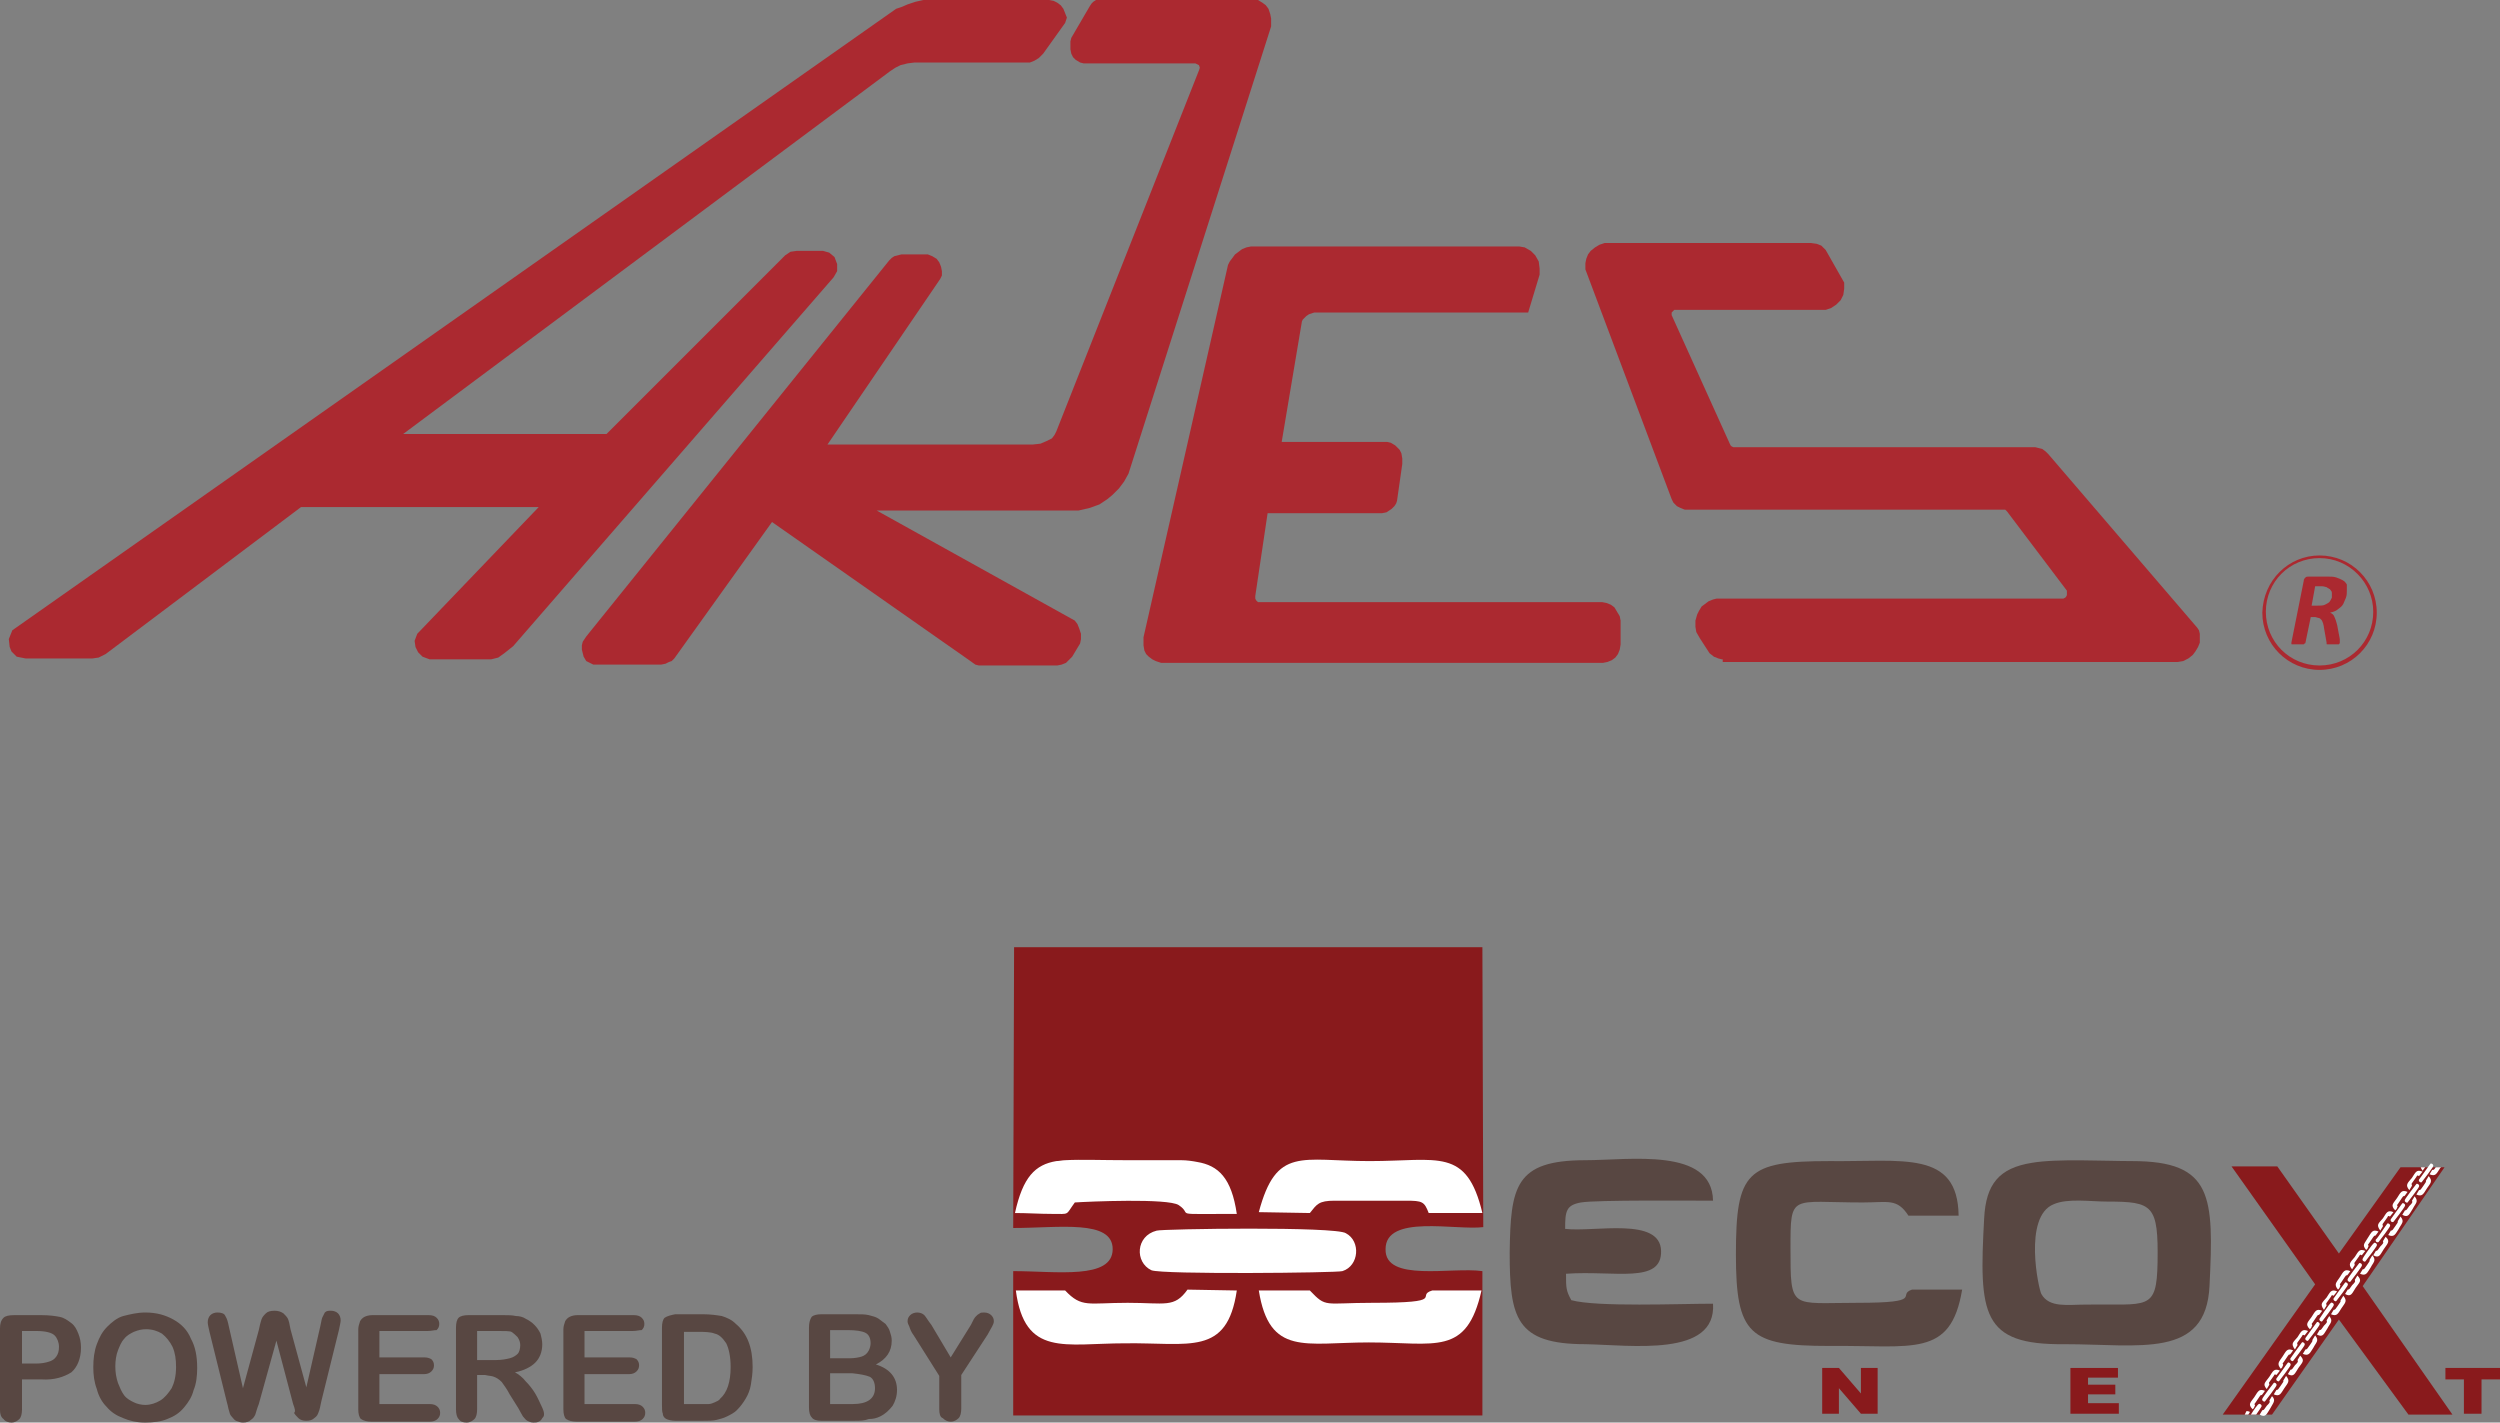 <svg xmlns="http://www.w3.org/2000/svg" xmlns:xlink="http://www.w3.org/1999/xlink" id="Livello_1" x="0px" y="0px" viewBox="0 0 284 161.6" style="enable-background:new 0 0 284 161.6;" xml:space="preserve"><rect x="0" y="0" width="284" height="161.6" fill="#808080" stroke="none"/> <style type="text/css"> .st0{clip-path:url(#SVGID_00000110445764772028353700000010617156970216975501_);} .st1{fill-rule:evenodd;clip-rule:evenodd;fill:#AB2930;} .st2{clip-path:url(#SVGID_00000182522138230298514400000015495804884250515384_);} .st3{fill-rule:evenodd;clip-rule:evenodd;fill:#891A1C;} .st4{fill-rule:evenodd;clip-rule:evenodd;fill:#FFFFFF;} .st5{fill-rule:evenodd;clip-rule:evenodd;fill:#584742;} .st6{fill:#584742;} </style> <g> <defs> <rect id="SVGID_1_" x="1" width="269" height="76"></rect> </defs> <clipPath id="SVGID_00000174598120895934829860000007328420573500985740_"> <use xlink:href="#SVGID_1_" style="overflow:visible;"></use> </clipPath> <g style="clip-path:url(#SVGID_00000174598120895934829860000007328420573500985740_);"> <path class="st1" d="M266.6,67.1c0,0.3,0,0.5-0.1,0.8c-0.1,0.2-0.2,0.5-0.3,0.7c-0.1,0.2-0.3,0.4-0.6,0.6 c-0.2,0.2-0.5,0.3-0.9,0.4c0.2,0.1,0.4,0.2,0.5,0.5c0.1,0.2,0.2,0.5,0.3,0.9l0.3,1.6c0,0.1,0,0.2,0,0.2c0,0.1,0,0.1,0,0.2 c0,0,0,0.1,0,0.1c0,0-0.1,0-0.1,0.1c-0.1,0-0.2,0-0.3,0c-0.1,0-0.3,0-0.4,0c-0.2,0-0.3,0-0.4,0c-0.1,0-0.2,0-0.2,0 c-0.1,0-0.1,0-0.1-0.1c0,0,0-0.1,0-0.1l-0.3-1.7c0-0.2-0.1-0.4-0.1-0.5c-0.1-0.2-0.1-0.3-0.2-0.4c-0.1-0.1-0.2-0.2-0.3-0.2 c-0.1,0-0.3-0.1-0.4-0.1h-0.5l-0.6,2.9c0,0,0,0.1-0.1,0.1c0,0-0.1,0.1-0.1,0.1c-0.1,0-0.2,0-0.3,0c-0.1,0-0.2,0-0.4,0 c-0.2,0-0.3,0-0.4,0c-0.1,0-0.2,0-0.2,0c-0.1,0-0.1,0-0.1-0.1c0,0,0-0.1,0-0.1l1.4-7c0-0.2,0.1-0.3,0.2-0.4 c0.1-0.1,0.2-0.1,0.4-0.1h2.1c0.4,0,0.7,0,1,0.1c0.3,0.1,0.5,0.2,0.7,0.3c0.2,0.1,0.4,0.3,0.5,0.5 C266.6,66.6,266.6,66.9,266.6,67.1L266.6,67.1z M264.9,67.4c0-0.1,0-0.2-0.1-0.3s-0.1-0.2-0.2-0.2c-0.1-0.1-0.2-0.1-0.3-0.2 c-0.1,0-0.3-0.1-0.5-0.1H263l-0.4,2.2h0.7c0.3,0,0.6,0,0.8-0.1c0.2-0.1,0.4-0.2,0.5-0.3c0.1-0.1,0.2-0.3,0.3-0.5 C264.9,67.8,264.9,67.6,264.9,67.4L264.9,67.4z"></path> <path class="st1" d="M263.5,63.1c3.6,0,6.5,2.9,6.5,6.5c0,3.6-2.9,6.5-6.5,6.5c-3.6,0-6.5-2.9-6.5-6.5 C257.1,65.9,260,63.1,263.5,63.1z M263.5,63.4c-3.4,0-6.1,2.7-6.1,6.1c0,3.4,2.7,6.1,6.1,6.1c3.4,0,6.1-2.7,6.1-6.1 C269.6,66.2,266.9,63.4,263.5,63.4z"></path> <path class="st1" d="M119.2,0H106l-1.1,0L104,0.2l-0.9,0.3l-0.7,0.3L101.8,1L1.4,71.6l-0.4,1l0.1,0.9l0.2,0.5l0.6,0.6l1,0.2h7.6 l0.7-0.1l0.8-0.4l22.2-16.7h27L47.4,72l-0.3,0.8l0.1,0.7l0.3,0.6l0.5,0.5l0.8,0.3h7l0.8-0.2l0.7-0.5l1-0.8l36.4-41.9l0.4-0.7v-0.8 l-0.3-0.8l-0.6-0.5l-0.7-0.2h-3l-0.7,0.1l-0.6,0.4L68.9,49.3H45.8l54.9-40.9l0.4-0.3l0.6-0.4l0.6-0.3l0.8-0.2l0.8-0.1l1,0h12.1 l0.5-0.2l0.5-0.3l0.5-0.5l2.5-3.5l0.2-0.6L121,1.5L120.8,1l-0.3-0.4l-0.4-0.3l-0.4-0.2L119.2,0z"></path> <path class="st1" d="M106.8,31.7L94,50.5h18.5h4.8l0.9-0.1l0.7-0.3l0.6-0.3l0.3-0.4L120,49L136.2,8l0.1-0.3l-0.1-0.3L136,7.3 l-0.2-0.1h-12.7l-0.4-0.1l-0.5-0.3l-0.3-0.3l-0.2-0.4l-0.1-0.5l0-0.5l0-0.4l0.1-0.4l2.1-3.6l0.2-0.3l0.2-0.2l0.3-0.2l0.3-0.1 l0.5-0.1h16.8l0.4,0l0.4,0.2l0.5,0.3l0.4,0.3l0.3,0.4l0.2,0.6l0.1,0.5V3l-16.2,50.8l-0.5,0.9l-0.6,0.8l-0.7,0.7l-0.6,0.5l-0.9,0.6 l-1.1,0.4l-1.3,0.3l-1.3,0h-6.6H99.6l22.5,12.5l0.3,0.4l0.2,0.5l0.2,0.6l0,0.6l-0.1,0.5l-0.9,1.5l-0.4,0.4l-0.3,0.3l-0.5,0.2 l-0.5,0.1h-8.4l-0.5,0l-0.4-0.1l-0.7-0.5L87.7,59.3L76.6,74.8l-0.3,0.3L76,75.2l-0.4,0.2l-0.5,0.1h-7.3l-0.4,0L67,75.3l-0.4-0.2 l-0.3-0.5l-0.1-0.4l-0.1-0.4l0-0.5l0.1-0.4l0.4-0.6L101,29.6l0.3-0.3l0.3-0.2L102,29l0.4-0.1h3l0.5,0.2l0.5,0.3l0.3,0.4l0.2,0.5 l0.1,0.5l0,0.5L106.8,31.7z"></path> <path class="st1" d="M195.7,75.2h51.7l0.6-0.1l0.6-0.3l0.5-0.4l0.3-0.4l0.3-0.5l0.2-0.5l0-0.5l0-0.5l-0.1-0.4l-0.2-0.3l-16.9-19.7 l-0.3-0.3l-0.4-0.3l-0.4-0.1l-0.4-0.1h-34.3l-0.2-0.1l-0.1-0.1l-0.1-0.2l-6.6-14.6l0-0.3l0.3-0.3l0.4,0h16.8l0.6-0.2l0.6-0.4 l0.5-0.5l0.3-0.6l0.1-0.7l0-0.7l-2.1-3.7l-0.5-0.5l-0.5-0.2l-0.7-0.1h-23.4l-0.6,0.2l-0.5,0.3l-0.5,0.4l-0.3,0.4l-0.2,0.5 l-0.1,0.5l0,0.7l9.8,26.1l0.2,0.4l0.4,0.4l0.4,0.2l0.5,0.2l0.5,0h35.8l0.1,0l0.1,0.1l0.1,0.1l6.8,9l0,0.1l0,0.2l0,0.2l-0.1,0.2 l-0.1,0.1l-0.2,0.1h-39.4l-0.4,0.1l-0.5,0.2l-0.4,0.3l-0.4,0.3l-0.3,0.5l-0.2,0.4l-0.2,0.7v0.7l0.1,0.6l0.4,0.7l1.1,1.7l0.5,0.4 l0.5,0.2l0.4,0.1H195.7z"></path> <path class="st1" d="M181.6,68.4h-38.5l-0.2,0l-0.1-0.1l-0.1-0.1l-0.1-0.2l0-0.1l0-0.2l1.4-9.4h13l0.5-0.1l0.3-0.2l0.3-0.2 l0.3-0.3l0.2-0.3l0.1-0.3l0.6-4.2l0-0.6l-0.1-0.6l-0.2-0.4l-0.5-0.5l-0.5-0.3l-0.4-0.1h-12l2.3-13.7l0.1-0.2l0.2-0.2l0.2-0.2 l0.3-0.2l0.3-0.1l0.3-0.1h24.3l1.3-4.3l0-0.7l-0.1-0.8l-0.4-0.7l-0.5-0.5l-0.7-0.4l-0.6-0.1h-30.2l-0.3,0l-0.5,0.1l-0.5,0.2 l-0.4,0.3l-0.4,0.3l-0.3,0.4l-0.3,0.4l-0.2,0.4l-9.6,42.3l0,0.4l0,0.5l0.1,0.6l0.2,0.4l0.3,0.3l0.4,0.3l0.4,0.2l0.6,0.2h50.2 l0.5-0.1l0.5-0.2l0.4-0.3l0.3-0.4l0.2-0.5l0.1-0.6v-2.7L184,70l-0.3-0.5l-0.3-0.5l-0.4-0.3l-0.5-0.2l-0.5-0.1L181.6,68.4z"></path> </g> </g> <g> <defs> <rect id="SVGID_00000086669739298354828640000015220790711019725442_" y="107.6" width="284" height="54"></rect> </defs> <clipPath id="SVGID_00000090295691349057840430000001721420466994753214_"> <use xlink:href="#SVGID_00000086669739298354828640000015220790711019725442_" style="overflow:visible;"></use> </clipPath> <g style="clip-path:url(#SVGID_00000090295691349057840430000001721420466994753214_);"> <path class="st3" d="M115.1,160.8h53.3v-16.4c-3.5-0.5-11.1,1.3-11-2.5c0-4,8-2.1,11.1-2.5l-0.1-31.9h-53.2l-0.1,32 c5.2,0,11.3-1,11.3,2.4c0,3.5-6.4,2.5-11.3,2.5V160.8z"></path> <path class="st4" d="M140.5,146.6l-5.6-0.1c-1.5,2.1-2.5,1.5-6.8,1.5c-4.5,0-5.2,0.6-7.1-1.4l-5.6,0c1,7.6,5.6,6,12.4,6 C135.1,152.5,139.4,154.1,140.5,146.6L140.5,146.6z"></path> <path class="st4" d="M168.3,146.6h-5.6c-2,0.6,1.9,1.4-6.8,1.4c-5.5,0-5.2,0.6-7.1-1.4H143c1.2,7.5,5.3,5.9,12.5,5.9 C163.1,152.5,166.6,154.1,168.3,146.6L168.3,146.6z"></path> <path class="st4" d="M115.3,137.8c1.4,0,2.8,0.1,4.2,0.1c2.1,0,1.5,0.2,2.6-1.3c1.5-0.1,10.6-0.5,11.8,0.3c1.8,1.2-1.3,1,6.6,1 c-0.6-4.1-2.1-5.5-4.5-5.9c-0.5-0.1-1.2-0.2-1.8-0.2h-6c-3,0-5.4-0.1-7.2,0c-0.3,0-0.7,0.1-1,0.1 C117.6,132.3,116.2,133.7,115.3,137.8L115.3,137.8z"></path> <path class="st4" d="M143,137.7l5.8,0.1c0.8-1,1-1.4,2.8-1.4h8.1c1.9,0,2.1,0.1,2.6,1.4h6.1c-1.8-7.5-5-5.9-12.8-5.9 C147.8,131.9,145,130.2,143,137.7L143,137.7z"></path> <path class="st4" d="M131.4,139.8c-2.4,0.6-2.5,3.6-0.6,4.5c1.2,0.5,21.1,0.3,21.7,0.1c1.9-0.6,2.1-3.4,0.4-4.3 C151.8,139.3,132,139.6,131.4,139.8L131.4,139.8z"></path> <path class="st3" d="M207,155.4h1.9l2.5,2.9v-2.9h1.9v5.2h-1.9l-2.5-2.9v2.9H207V155.4z"></path> <path class="st3" d="M235.2,155.4h5.4v1.1h-3.4v0.8h3.1v1.1h-3.1v1h3.5v1.2h-5.5V155.4z"></path> <path class="st3" d="M277.8,155.4h6.2v1.3h-2.1v3.9h-2v-3.9h-2.1V155.4z"></path> <path class="st5" d="M233.3,136.8c1.6-0.7,4.2-0.3,6.1-0.3c5.2,0,5.8,0.4,5.7,6.9c-0.1,5.6-1.1,4.7-8.1,4.8 c-2.1,0-4.2,0.4-5.1-1.2C231.6,146.5,229.8,138.2,233.3,136.8L233.3,136.8z M230.8,132.1c-3.7,0.6-5.2,2.4-5.4,6.3 c-0.6,10.9-0.3,14.4,9.1,14.3c8.6,0,16.1,1.7,16.5-6.6c0.5-10.2,0.4-14.2-8.8-14.2C239,131.9,233.7,131.6,230.8,132.1z"></path> <path class="st5" d="M194.6,148.1c-3.8,0-13.2,0.4-16.1-0.4c-0.6-1.1-0.6-1.4-0.6-3c5.5-0.4,10.9,1.2,10.8-2.6 c-0.1-3.9-7.6-2.1-10.9-2.5c0-2,0.1-2.7,1.8-3c1.7-0.3,12.8-0.2,15-0.2c-0.1-6.1-9.5-4.6-14.5-4.6c-8,0-8.5,3-8.6,10.5 c0,7.4,0.7,10.4,8.6,10.4C185.3,152.8,195,154.2,194.6,148.1z"></path> <path class="st5" d="M222.9,146.5h-5.7c-1.8,0.6,1.6,1.5-6.2,1.5c-7.6,0-7.6,0.9-7.6-6.2c0-6.3,0-5.2,8.2-5.2 c2.9,0,3.9-0.5,5.2,1.5h5.7c-0.1-7.5-6.4-6.1-14.7-6.2c-9.4,0-10.6,1.2-10.6,10.6c0,9.1,1.5,10.4,10.6,10.4 C217.3,152.8,221.6,154.3,222.9,146.5z"></path> <path class="st3" d="M263,145.9l-9.5-13.4h5.2l7,9.9l7-9.8h5l-9.3,13.5l10.2,14.6l-5,0l-7.9-10.8l-7.6,10.8h-5.6L263,145.9z"></path> <path class="st4" d="M274.3,135.9l-0.3,0.5c0.1,0.2,0,0.3-0.3,0.6c-0.3,0.4-0.3,0.5-0.5,0.5l-0.3,0.5c0.7,0.4,0.8-0.1,1.2-0.7 C274.4,136.7,274.8,136.5,274.3,135.9L274.3,135.9z"></path> <path class="st4" d="M275.9,133.6l-0.3,0.5c-0.1,0.2,0.2-0.1-0.3,0.6c-0.3,0.4-0.3,0.5-0.5,0.5l-0.3,0.5c0.7,0.3,0.8-0.1,1.2-0.7 C276.1,134.4,276.4,134.2,275.9,133.6L275.9,133.6z"></path> <path class="st4" d="M272.1,137.5c0.1-0.1,0.2-0.2,0.2-0.3c0.1-0.2,0.1-0.1,0-0.3c0.1-0.1,0.6-0.9,0.7-1c0.2-0.1,0,0.2,0.5-0.5 c-0.7-0.3-0.8,0.1-1.2,0.7C271.9,136.7,271.5,136.9,272.1,137.5L272.1,137.5z"></path> <path class="st4" d="M273.7,135.2l0.3-0.5c0-0.1-0.1-0.2,0-0.3l0.5-0.7c0.1-0.2,0.1-0.2,0.3-0.1l0.4-0.5c-0.7-0.3-0.8,0.1-1.2,0.7 C273.5,134.4,273.2,134.6,273.7,135.2L273.7,135.2z"></path> <path class="st4" d="M273.2,136.3c-0.1,0.2,0.2,0.4,0.3,0.3c0.1-0.1,1.3-1.7,1.3-1.8c0.1-0.2-0.2-0.4-0.3-0.3 C274.4,134.6,273.2,136.2,273.2,136.3z"></path> <path class="st4" d="M274.8,134c-0.1,0.2,0.2,0.4,0.3,0.3c0.1-0.1,1.3-1.7,1.3-1.8c0.1-0.2-0.2-0.4-0.3-0.3 C276,132.3,274.9,133.9,274.8,134z"></path> <path class="st4" d="M276.7,132.6c-0.2,0.3-0.2,0.3-0.4,0.3l-0.3,0.5c0.7,0.3,0.8-0.1,1.2-0.7l0.1-0.1H276.7z"></path> <path class="st4" d="M275.2,133l0.3-0.4H275H275C275,132.7,275.1,132.8,275.2,133L275.2,133z"></path> <path class="st4" d="M271,140.5l-0.3,0.5c0.1,0.2,0,0.3-0.3,0.6c-0.3,0.4-0.3,0.5-0.5,0.5l-0.3,0.5c0.7,0.4,0.8-0.1,1.2-0.7 C271.2,141.3,271.6,141,271,140.5L271,140.5z"></path> <path class="st4" d="M272.7,138.2l-0.3,0.5c-0.1,0.2,0.2-0.1-0.3,0.6c-0.3,0.4-0.3,0.5-0.5,0.5l-0.3,0.5c0.7,0.3,0.8-0.1,1.2-0.7 C272.8,139,273.2,138.8,272.7,138.2L272.7,138.2z"></path> <path class="st4" d="M268.8,142c0.1-0.1,0.2-0.2,0.2-0.3c0.1-0.2,0.1-0.1,0-0.3c0.1-0.1,0.6-0.9,0.7-1c0.2-0.1,0,0.2,0.5-0.5 c-0.7-0.3-0.8,0.1-1.2,0.7C268.6,141.3,268.3,141.4,268.8,142L268.8,142z"></path> <path class="st4" d="M270.4,139.8l0.3-0.5c0-0.1-0.1-0.2,0-0.3l0.5-0.7c0.1-0.2,0.1-0.2,0.3-0.1l0.4-0.5c-0.7-0.3-0.8,0.1-1.2,0.7 C270.2,139,269.9,139.1,270.4,139.8L270.4,139.8z"></path> <path class="st4" d="M269.9,140.8c-0.1,0.2,0.1,0.4,0.3,0.3c0.1-0.1,1.3-1.7,1.3-1.8c0.1-0.2-0.2-0.4-0.3-0.3 C271.1,139.1,270,140.8,269.9,140.8z"></path> <path class="st4" d="M271.6,138.5c-0.1,0.2,0.1,0.4,0.3,0.3c0.1-0.1,1.3-1.7,1.3-1.8c0.1-0.2-0.2-0.4-0.3-0.3 C272.8,136.8,271.6,138.5,271.6,138.5z"></path> <path class="st4" d="M267.8,144.9l-0.3,0.5c0.1,0.2,0,0.3-0.3,0.6c-0.3,0.4-0.3,0.5-0.5,0.5l-0.3,0.5c0.7,0.4,0.8-0.1,1.2-0.7 C268,145.7,268.4,145.5,267.8,144.9L267.8,144.9z"></path> <path class="st4" d="M269.5,142.6l-0.3,0.5c-0.1,0.2,0.2-0.1-0.3,0.6c-0.3,0.4-0.3,0.5-0.5,0.5l-0.3,0.5c0.7,0.3,0.8-0.1,1.2-0.7 C269.6,143.4,270,143.2,269.5,142.6L269.5,142.6z"></path> <path class="st4" d="M265.6,146.5c0.1-0.1,0.2-0.2,0.2-0.3c0.1-0.2,0.1-0.1,0-0.3c0.1-0.1,0.6-0.9,0.7-1c0.2-0.1,0,0.2,0.5-0.5 c-0.7-0.3-0.8,0.1-1.2,0.7C265.4,145.7,265.1,145.9,265.6,146.5L265.6,146.5z"></path> <path class="st4" d="M267.2,144.2l0.3-0.5c0-0.1-0.1-0.2,0-0.3l0.5-0.7c0.1-0.2,0.1-0.2,0.3-0.1l0.4-0.5c-0.7-0.3-0.8,0.1-1.2,0.7 C267,143.4,266.7,143.6,267.2,144.2L267.2,144.2z"></path> <path class="st4" d="M266.7,145.3c-0.1,0.2,0.2,0.4,0.3,0.3c0.1-0.1,1.3-1.7,1.3-1.8c0.1-0.2-0.2-0.4-0.3-0.3 C267.9,143.6,266.7,145.2,266.7,145.3z"></path> <path class="st4" d="M268.4,143c-0.1,0.2,0.2,0.4,0.3,0.3c0.1-0.1,1.3-1.7,1.3-1.8c0.1-0.2-0.2-0.4-0.3-0.3 C269.5,141.3,268.4,142.9,268.4,143z"></path> <path class="st4" d="M264.6,149.5l-0.3,0.5c0.1,0.2,0,0.3-0.3,0.6c-0.3,0.4-0.3,0.5-0.5,0.5l-0.3,0.5c0.7,0.4,0.8-0.1,1.2-0.7 C264.7,150.3,265.1,150.1,264.6,149.5L264.6,149.5z"></path> <path class="st4" d="M266.2,147.2l-0.3,0.5c-0.1,0.2,0.2-0.1-0.3,0.6c-0.3,0.4-0.3,0.5-0.5,0.5l-0.3,0.5c0.7,0.3,0.8-0.1,1.2-0.7 C266.4,148,266.7,147.8,266.2,147.2L266.2,147.2z"></path> <path class="st4" d="M262.4,151c0.1-0.1,0.2-0.2,0.2-0.3c0.1-0.2,0.1-0.1,0-0.3c0.1-0.1,0.6-0.9,0.7-1c0.2-0.1,0,0.2,0.5-0.5 c-0.7-0.3-0.8,0.1-1.2,0.7C262.2,150.2,261.8,150.4,262.4,151L262.4,151z"></path> <path class="st4" d="M264,148.8l0.3-0.5c0-0.1-0.1-0.2,0-0.3l0.5-0.7c0.1-0.2,0.1-0.2,0.3-0.1l0.4-0.5c-0.7-0.3-0.8,0.1-1.2,0.7 C263.8,148,263.5,148.1,264,148.8L264,148.8z"></path> <path class="st4" d="M263.5,149.8c-0.1,0.2,0.2,0.4,0.3,0.3c0.1-0.1,1.3-1.7,1.3-1.8c0.1-0.2-0.2-0.4-0.3-0.3 C264.6,148.1,263.5,149.8,263.5,149.8z"></path> <path class="st4" d="M265.1,147.5c-0.1,0.2,0.2,0.4,0.3,0.3c0.1-0.1,1.3-1.7,1.3-1.8c0.1-0.2-0.2-0.4-0.3-0.3 C266.3,145.8,265.1,147.5,265.1,147.5z"></path> <path class="st4" d="M261.3,154l-0.3,0.5c0.1,0.2,0,0.3-0.3,0.6c-0.3,0.4-0.3,0.5-0.5,0.5l-0.3,0.5c0.7,0.4,0.8-0.1,1.2-0.7 C261.5,154.8,261.9,154.6,261.3,154L261.3,154z"></path> <path class="st4" d="M263,151.7l-0.3,0.5c-0.1,0.2,0.2-0.1-0.3,0.6c-0.3,0.4-0.3,0.5-0.5,0.5l-0.3,0.5c0.7,0.3,0.8-0.1,1.2-0.7 C263.1,152.5,263.5,152.3,263,151.7L263,151.7z"></path> <path class="st4" d="M259.1,155.5c0.1-0.1,0.2-0.2,0.2-0.3c0.1-0.2,0.1-0.1,0-0.3c0.1-0.1,0.6-0.9,0.7-1c0.2-0.1,0,0.2,0.5-0.5 c-0.7-0.3-0.8,0.1-1.2,0.7C258.9,154.7,258.6,154.9,259.1,155.5L259.1,155.5z"></path> <path class="st4" d="M260.7,153.3l0.3-0.5c0-0.1-0.1-0.2,0-0.3l0.5-0.7c0.1-0.2,0.1-0.2,0.3-0.1l0.4-0.5c-0.7-0.3-0.8,0.1-1.2,0.7 C260.5,152.5,260.2,152.6,260.7,153.3L260.7,153.3z"></path> <path class="st4" d="M260.2,154.3c-0.1,0.2,0.2,0.4,0.3,0.3c0.1-0.1,1.3-1.7,1.3-1.8c0.1-0.2-0.2-0.4-0.3-0.3 C261.4,152.6,260.2,154.3,260.2,154.3z"></path> <path class="st4" d="M261.9,152c-0.1,0.2,0.2,0.4,0.3,0.3c0.1-0.1,1.3-1.7,1.3-1.8c0.1-0.2-0.2-0.4-0.3-0.3 C263.1,150.3,261.9,152,261.9,152z"></path> <path class="st4" d="M258.1,158.6l-0.3,0.5c0.1,0.2,0,0.3-0.3,0.6c-0.3,0.4-0.3,0.5-0.5,0.5l-0.3,0.5c0.7,0.4,0.8-0.1,1.2-0.7 C258.2,159.4,258.6,159.1,258.1,158.6L258.1,158.6z"></path> <path class="st4" d="M259.7,156.3l-0.3,0.5c-0.1,0.2,0.2-0.1-0.3,0.6c-0.3,0.4-0.3,0.5-0.5,0.5l-0.3,0.5c0.7,0.3,0.8-0.1,1.2-0.7 C259.9,157.1,260.2,156.9,259.7,156.3L259.7,156.3z"></path> <path class="st4" d="M255.9,160.1c0.1-0.1,0.2-0.2,0.2-0.3c0.1-0.2,0.1-0.1,0-0.3c0.1-0.1,0.6-0.9,0.7-1c0.2-0.1,0,0.2,0.5-0.5 c-0.7-0.3-0.8,0.1-1.2,0.7C255.7,159.3,255.3,159.5,255.9,160.1L255.9,160.1z"></path> <path class="st4" d="M257.5,157.8l0.3-0.5c0-0.1-0.1-0.2,0-0.3l0.5-0.7c0.1-0.2,0.1-0.2,0.3-0.1l0.4-0.5c-0.7-0.3-0.8,0.1-1.2,0.7 C257.3,157.1,257,157.2,257.5,157.8L257.5,157.8z"></path> <path class="st4" d="M257,158.9c-0.1,0.2,0.2,0.4,0.3,0.3c0.1-0.1,1.3-1.7,1.3-1.8c0.1-0.2-0.2-0.4-0.3-0.3 C258.2,157.2,257,158.8,257,158.9z"></path> <path class="st4" d="M258.6,156.6c-0.1,0.2,0.2,0.4,0.3,0.3c0.1-0.1,1.3-1.7,1.3-1.8c0.1-0.2-0.2-0.4-0.3-0.3 C259.8,154.9,258.7,156.5,258.6,156.6z"></path> <path class="st4" d="M256.3,160.7c0.3-0.4,0.6-0.9,0.6-0.9c0.1-0.2-0.2-0.4-0.3-0.3c-0.1,0-0.6,0.7-0.9,1.2h0.1L256.3,160.7 C256.2,160.7,256.2,160.7,256.3,160.7z"></path> <path class="st4" d="M255.6,160.4l-0.2,0.3H255l0.2-0.4C255.3,160.3,255.4,160.3,255.6,160.4L255.6,160.4z"></path> <path class="st6" d="M4.7,156.7H2.5v3.4c0,0.5-0.1,0.9-0.3,1.1c-0.2,0.2-0.5,0.4-0.9,0.4c-0.3,0-0.7-0.1-0.9-0.4 C0.1,161,0,160.6,0,160.2v-9.3c0-0.5,0.1-0.9,0.4-1.2c0.2-0.2,0.6-0.3,1.2-0.3h3.1c0.9,0,1.6,0.1,2.1,0.2c0.5,0.1,0.9,0.4,1.3,0.7 c0.4,0.3,0.6,0.7,0.8,1.2c0.2,0.5,0.3,1,0.3,1.6c0,1.2-0.4,2.2-1.1,2.8C7.3,156.4,6.2,156.8,4.7,156.7L4.7,156.7z M4.1,151.2H2.5 v3.7h1.6c0.6,0,1.1-0.1,1.4-0.2c0.4-0.1,0.7-0.3,0.9-0.6c0.2-0.3,0.3-0.6,0.3-1.1c0-0.5-0.2-1-0.5-1.3 C5.9,151.4,5.2,151.2,4.1,151.2L4.1,151.2z"></path> <path class="st6" d="M16.5,149.1c1.3,0,2.3,0.3,3.2,0.8c0.9,0.5,1.6,1.2,2,2.2c0.5,0.9,0.7,2,0.7,3.3c0,0.9-0.1,1.8-0.4,2.5 c-0.2,0.8-0.6,1.4-1.1,2c-0.5,0.6-1.1,1-1.9,1.3c-0.7,0.3-1.6,0.4-2.5,0.4c-1,0-1.8-0.2-2.5-0.5c-0.8-0.3-1.4-0.7-1.9-1.3 c-0.5-0.5-0.9-1.2-1.1-2c-0.3-0.8-0.4-1.6-0.4-2.5s0.1-1.8,0.4-2.6c0.3-0.8,0.6-1.4,1.2-2c0.5-0.5,1.1-1,1.8-1.2 C14.8,149.3,15.6,149.1,16.5,149.1L16.5,149.1z M20,155.3c0-0.9-0.1-1.6-0.4-2.3c-0.3-0.6-0.7-1.1-1.2-1.5 c-0.5-0.3-1.1-0.5-1.8-0.5c-0.5,0-0.9,0.1-1.4,0.3c-0.4,0.2-0.8,0.4-1.1,0.8c-0.3,0.3-0.5,0.8-0.7,1.3c-0.2,0.5-0.3,1.2-0.3,1.8 c0,0.7,0.1,1.3,0.3,1.9c0.2,0.5,0.4,1,0.7,1.4c0.3,0.4,0.7,0.6,1.1,0.8c0.4,0.2,0.9,0.3,1.3,0.3c0.6,0,1.2-0.2,1.7-0.5 c0.5-0.3,0.9-0.8,1.3-1.4C19.8,157.1,20,156.3,20,155.3L20,155.3z"></path> <path class="st6" d="M33.3,159.5l-1.9-7.2l-2,7.2c-0.2,0.5-0.3,0.9-0.4,1.2c-0.1,0.2-0.2,0.4-0.5,0.6c-0.2,0.2-0.5,0.3-0.9,0.3 c-0.3,0-0.5-0.1-0.8-0.2c-0.2-0.1-0.3-0.3-0.5-0.5s-0.2-0.4-0.3-0.7c-0.1-0.3-0.1-0.5-0.2-0.8l-2-8.1c-0.1-0.5-0.2-0.8-0.2-1.1 c0-0.3,0.1-0.6,0.3-0.8s0.5-0.3,0.8-0.3c0.4,0,0.8,0.1,0.9,0.4c0.2,0.3,0.3,0.7,0.4,1.2l1.6,7l1.8-6.6c0.1-0.5,0.2-0.9,0.3-1.2 c0.1-0.3,0.3-0.5,0.5-0.7c0.2-0.2,0.5-0.3,1-0.3c0.4,0,0.7,0.1,1,0.3c0.2,0.2,0.4,0.4,0.5,0.6c0.1,0.2,0.2,0.6,0.3,1.2l1.8,6.6 l1.6-7c0.1-0.4,0.1-0.6,0.2-0.9c0.1-0.2,0.2-0.4,0.3-0.6c0.2-0.2,0.4-0.2,0.7-0.2c0.3,0,0.6,0.1,0.8,0.3c0.2,0.2,0.3,0.5,0.3,0.8 c0,0.2-0.1,0.6-0.2,1.1l-2,8.1c-0.1,0.5-0.2,1-0.3,1.2c-0.1,0.3-0.2,0.5-0.5,0.7c-0.2,0.2-0.5,0.3-0.9,0.3c-0.4,0-0.7-0.1-0.9-0.3 c-0.2-0.2-0.4-0.4-0.5-0.6C33.6,160.4,33.5,160,33.3,159.5L33.3,159.5z"></path> <path class="st6" d="M48.6,151.2h-5.5v3h5.1c0.4,0,0.6,0.1,0.8,0.2c0.2,0.2,0.3,0.4,0.3,0.7s-0.1,0.5-0.3,0.7 c-0.2,0.2-0.5,0.3-0.8,0.3h-5.1v3.4h5.7c0.4,0,0.7,0.1,0.9,0.3c0.2,0.2,0.3,0.4,0.3,0.7s-0.1,0.5-0.3,0.7 c-0.2,0.2-0.5,0.3-0.9,0.3h-6.6c-0.5,0-0.9-0.1-1.2-0.3c-0.2-0.2-0.3-0.6-0.3-1.1v-9.1c0-0.3,0.1-0.6,0.2-0.9 c0.1-0.2,0.3-0.4,0.5-0.5s0.5-0.2,0.9-0.2h6.4c0.4,0,0.7,0.1,0.9,0.3c0.2,0.2,0.3,0.4,0.3,0.7s-0.1,0.5-0.3,0.7 C49.3,151.1,49,151.2,48.6,151.2L48.6,151.2z"></path> <path class="st6" d="M55.1,156.2h-0.9v3.9c0,0.5-0.1,0.9-0.3,1.1c-0.2,0.2-0.5,0.4-0.9,0.4c-0.4,0-0.7-0.1-0.9-0.4 c-0.2-0.2-0.3-0.6-0.3-1.1v-9.3c0-0.5,0.1-0.9,0.3-1.1c0.2-0.2,0.6-0.3,1.1-0.3h4c0.5,0,1,0,1.4,0.1c0.4,0,0.8,0.1,1.1,0.3 c0.4,0.2,0.7,0.4,1,0.7c0.3,0.3,0.5,0.6,0.7,1c0.1,0.4,0.2,0.8,0.2,1.2c0,0.9-0.3,1.6-0.8,2.1c-0.5,0.5-1.3,0.9-2.3,1.1 c0.4,0.2,0.9,0.6,1.2,1c0.4,0.4,0.8,0.9,1.1,1.4c0.3,0.5,0.5,1,0.7,1.4c0.2,0.4,0.3,0.7,0.3,0.9s0,0.3-0.2,0.5 c-0.1,0.2-0.2,0.3-0.4,0.4c-0.2,0.1-0.4,0.1-0.6,0.1c-0.3,0-0.5-0.1-0.7-0.2c-0.2-0.1-0.3-0.3-0.5-0.5c-0.1-0.2-0.3-0.5-0.5-0.9 l-1-1.6c-0.3-0.6-0.7-1.1-0.9-1.4c-0.3-0.3-0.6-0.5-0.9-0.6C55.9,156.3,55.5,156.3,55.1,156.2L55.1,156.2z M56.5,151.2h-2.3v3.3 h2.2c0.6,0,1.1-0.1,1.5-0.2c0.4-0.1,0.7-0.3,0.9-0.5c0.2-0.2,0.3-0.6,0.3-1c0-0.3-0.1-0.6-0.3-0.9c-0.2-0.2-0.4-0.4-0.7-0.6 C57.9,151.2,57.3,151.2,56.5,151.2L56.5,151.2z"></path> <path class="st6" d="M71.9,151.2h-5.5v3h5.1c0.4,0,0.6,0.1,0.8,0.2c0.2,0.2,0.3,0.4,0.3,0.7s-0.1,0.5-0.3,0.7 c-0.2,0.2-0.5,0.3-0.8,0.3h-5.1v3.4h5.7c0.4,0,0.7,0.1,0.9,0.3c0.2,0.2,0.3,0.4,0.3,0.7s-0.1,0.5-0.3,0.7 c-0.2,0.2-0.5,0.3-0.9,0.3h-6.6c-0.5,0-0.9-0.1-1.2-0.3c-0.2-0.2-0.3-0.6-0.3-1.1v-9.1c0-0.3,0.1-0.6,0.2-0.9 c0.1-0.2,0.3-0.4,0.5-0.5s0.5-0.2,0.9-0.2h6.4c0.4,0,0.7,0.1,0.9,0.3c0.2,0.2,0.3,0.4,0.3,0.7s-0.1,0.5-0.3,0.7 C72.6,151.1,72.3,151.2,71.9,151.2L71.9,151.2z"></path> <path class="st6" d="M76.7,149.3h3.2c0.8,0,1.5,0.1,2.1,0.2c0.6,0.2,1.1,0.4,1.6,0.9c1.3,1.1,1.9,2.7,1.9,4.9c0,0.7-0.1,1.4-0.2,2 c-0.1,0.6-0.3,1.1-0.6,1.6c-0.3,0.5-0.6,0.9-1,1.3c-0.3,0.3-0.7,0.5-1.1,0.7c-0.4,0.2-0.8,0.3-1.2,0.4c-0.4,0.1-0.9,0.1-1.5,0.1 h-3.2c-0.4,0-0.8-0.1-1-0.2c-0.2-0.1-0.4-0.3-0.4-0.6c-0.1-0.2-0.1-0.6-0.1-1v-8.8c0-0.5,0.1-0.9,0.3-1.1 C75.8,149.5,76.2,149.4,76.7,149.3L76.7,149.3z M77.7,151.3v8.2h1.8c0.4,0,0.7,0,1,0c0.2,0,0.5-0.1,0.7-0.2 c0.2-0.1,0.5-0.2,0.6-0.4c0.8-0.7,1.2-1.9,1.2-3.6c0-1.2-0.2-2.1-0.5-2.7c-0.4-0.6-0.8-1-1.3-1.1c-0.5-0.2-1.2-0.2-1.9-0.2H77.7 L77.7,151.3z"></path> <path class="st6" d="M97,161.4h-3.7c-0.5,0-0.9-0.1-1.1-0.4c-0.2-0.2-0.3-0.6-0.3-1.1v-9.1c0-0.5,0.1-0.9,0.3-1.2 c0.2-0.2,0.6-0.3,1.1-0.3h3.9c0.6,0,1.1,0,1.5,0.1c0.4,0.1,0.8,0.2,1.1,0.4c0.3,0.2,0.5,0.4,0.8,0.6c0.2,0.3,0.4,0.5,0.5,0.9 c0.1,0.3,0.2,0.6,0.2,1c0,1.2-0.6,2.1-1.8,2.7c1.6,0.5,2.4,1.5,2.4,2.9c0,0.7-0.2,1.3-0.5,1.8c-0.4,0.5-0.8,0.9-1.4,1.2 c-0.4,0.2-0.8,0.3-1.3,0.3C98.2,161.4,97.7,161.4,97,161.4L97,161.4z M94.3,151.2v3.1h2.2c0.6,0,1.1-0.1,1.4-0.2 c0.3-0.1,0.6-0.3,0.8-0.7c0.1-0.2,0.2-0.5,0.2-0.8c0-0.6-0.2-1-0.6-1.2c-0.4-0.2-1.1-0.3-2-0.3H94.3z M96.8,156h-2.5v3.5h2.6 c1.6,0,2.5-0.6,2.5-1.8c0-0.6-0.2-1.1-0.6-1.3C98.3,156.2,97.7,156.1,96.8,156L96.8,156z"></path> <path class="st6" d="M106.7,160.1v-3.8l-2.9-4.6c-0.3-0.4-0.4-0.7-0.5-1c-0.1-0.2-0.2-0.4-0.2-0.6c0-0.3,0.1-0.5,0.3-0.7 c0.2-0.2,0.5-0.3,0.8-0.3c0.3,0,0.6,0.1,0.8,0.3c0.2,0.2,0.4,0.6,0.8,1.1l2.2,3.7l2.3-3.7c0.1-0.2,0.2-0.4,0.3-0.6 c0.1-0.2,0.2-0.3,0.3-0.4c0.1-0.1,0.2-0.2,0.4-0.3c0.1-0.1,0.3-0.1,0.5-0.1c0.3,0,0.6,0.1,0.8,0.3c0.2,0.2,0.3,0.4,0.3,0.7 c0,0.2-0.1,0.4-0.2,0.6s-0.3,0.5-0.5,0.9l-3,4.6v3.8c0,0.5-0.1,0.9-0.3,1.1c-0.2,0.2-0.5,0.4-0.9,0.4c-0.3,0-0.6-0.1-0.9-0.4 C106.8,161,106.7,160.6,106.7,160.1L106.7,160.1z"></path> </g> </g> </svg>